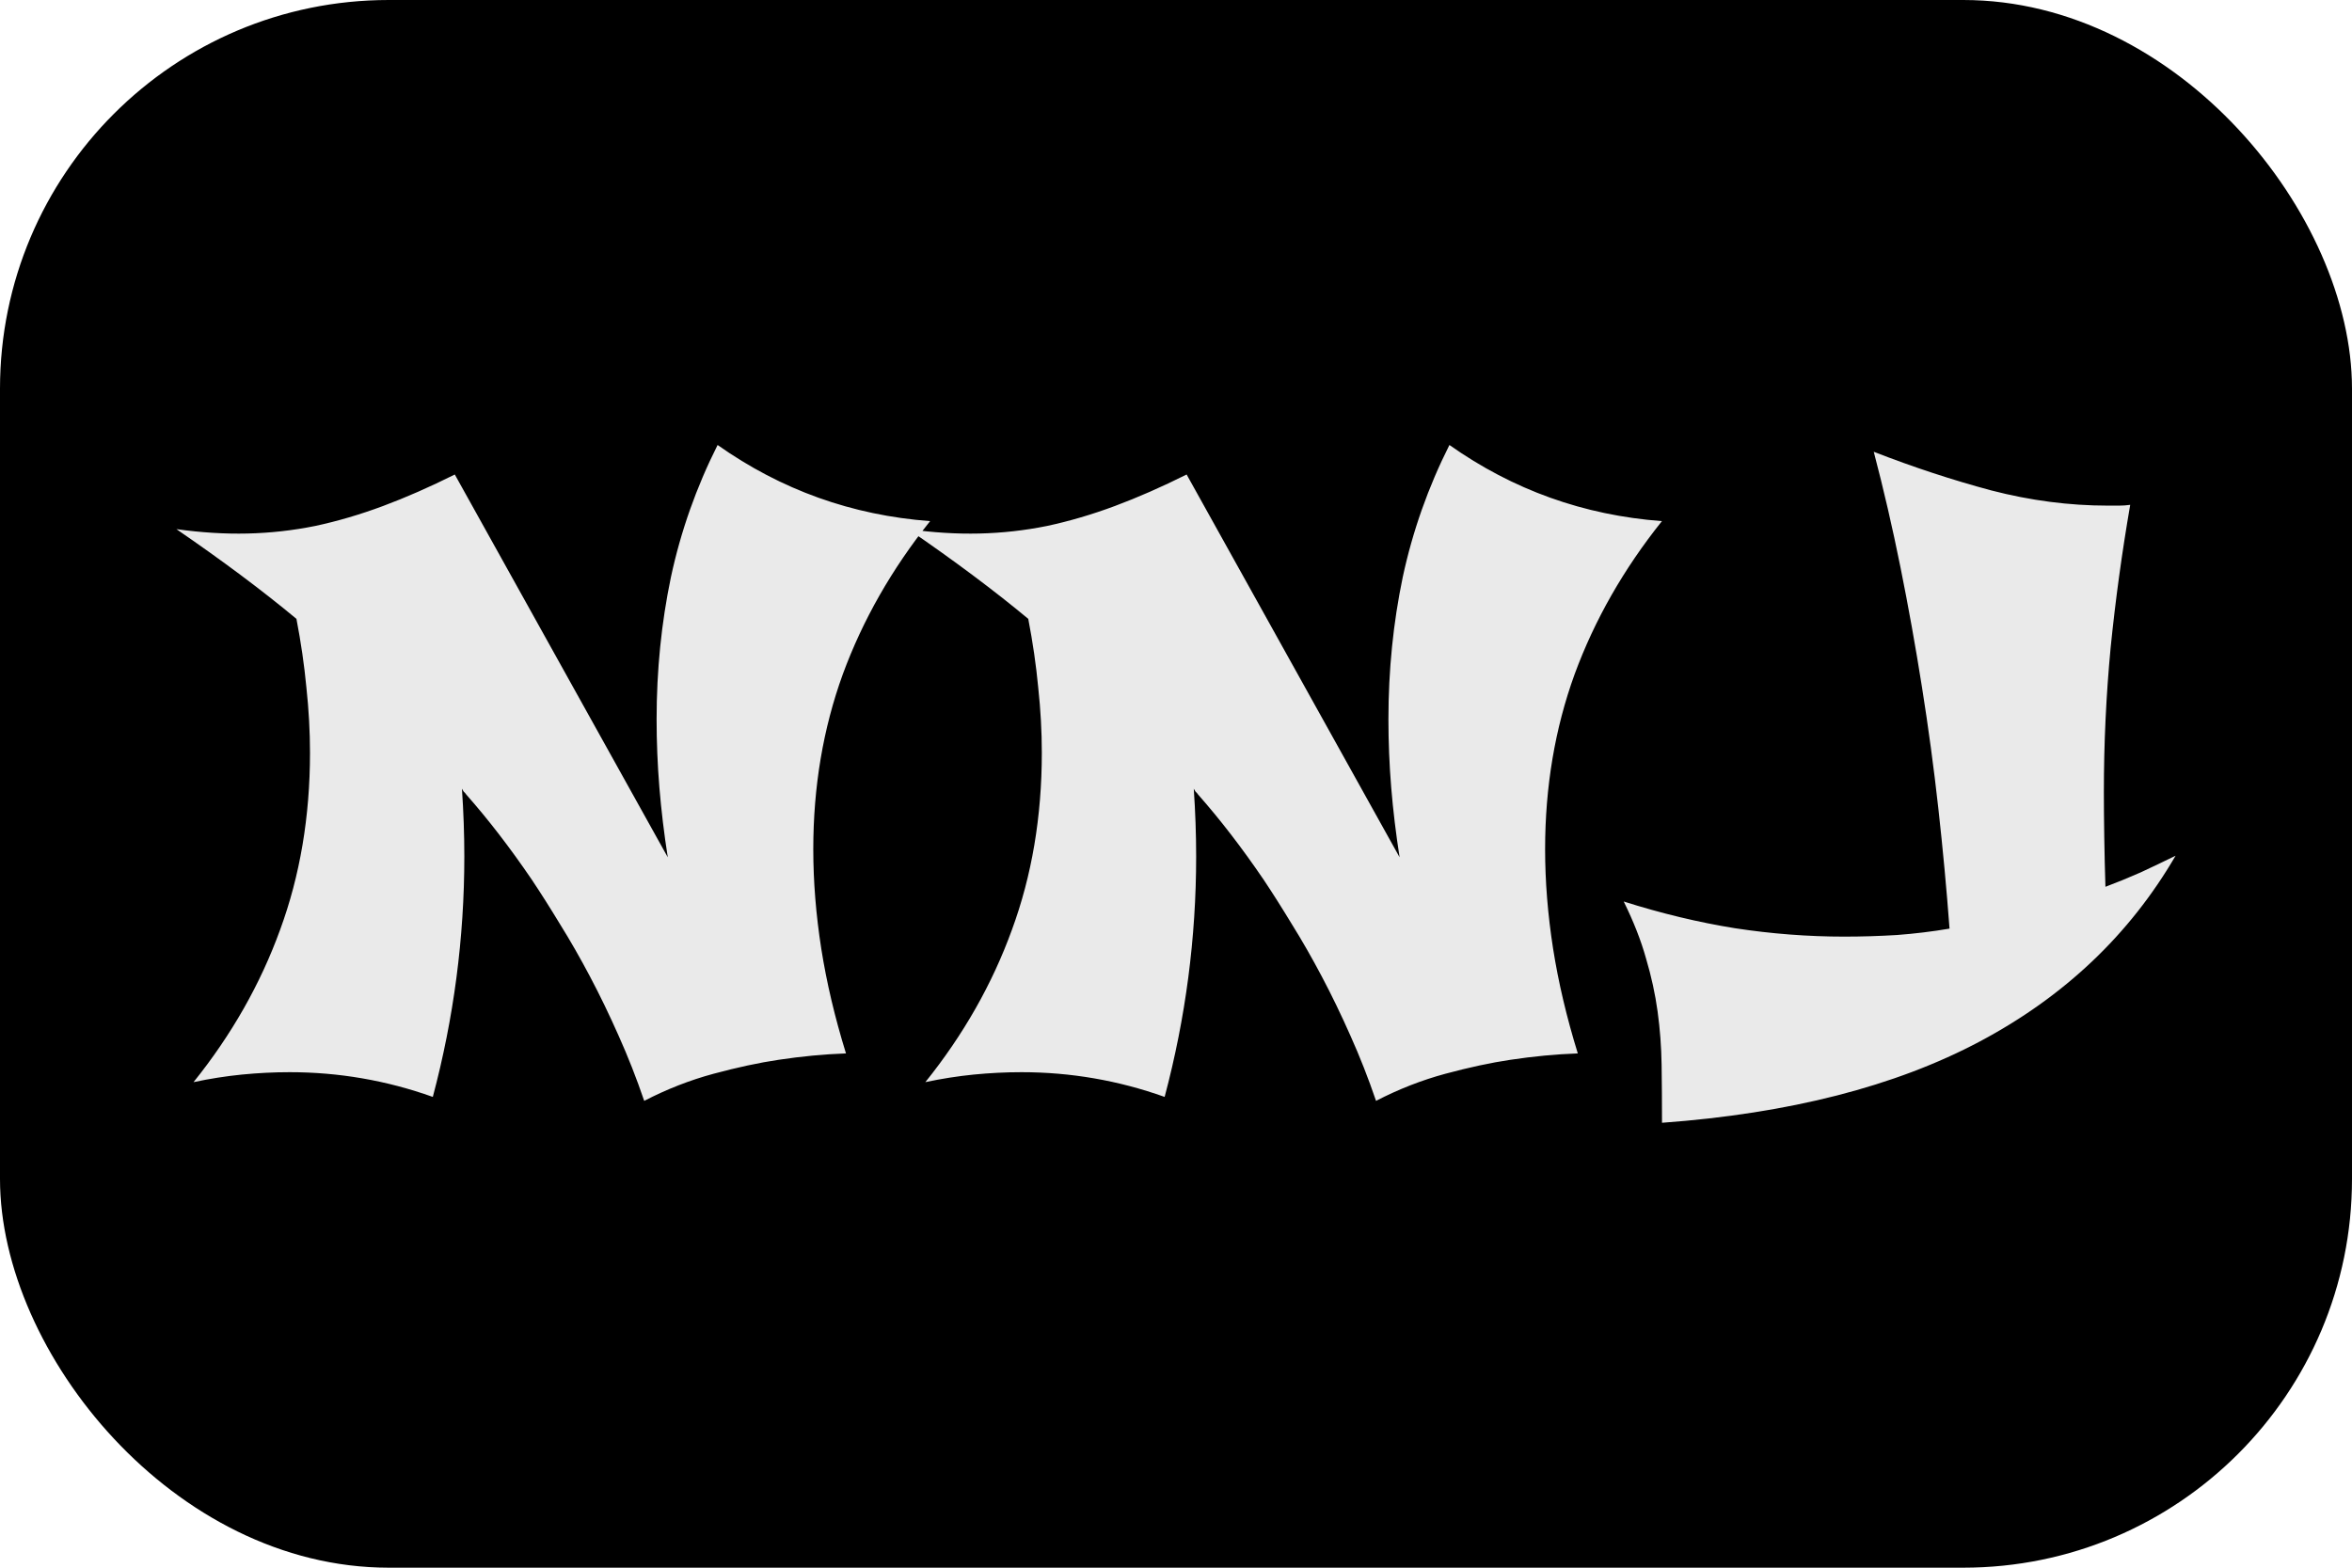 <?xml version="1.0" encoding="UTF-8" standalone="no"?>
<!-- Created with Inkscape (http://www.inkscape.org/) -->

<svg
   width="60"
   height="40"
   viewBox="0 0 60 40"
   version="1.1"
   id="svg1"
   xmlns:inkscape="http://www.inkscape.org/namespaces/inkscape"
   xmlns:sodipodi="http://sodipodi.sourceforge.net/DTD/sodipodi-0.dtd"
   xmlns="http://www.w3.org/2000/svg"
   xmlns:svg="http://www.w3.org/2000/svg">
  <sodipodi:namedview
     id="namedview1"
     pagecolor="#ffffff"
     bordercolor="#000000"
     borderopacity="0.25"
     inkscape:showpageshadow="2"
     inkscape:pageopacity="0.0"
     inkscape:pagecheckerboard="0"
     inkscape:deskcolor="#d1d1d1"
     inkscape:document-units="px"
     showguides="true"
     inkscape:zoom="2.8649134"
     inkscape:cx="206.98706"
     inkscape:cy="400.53567"
     inkscape:window-width="2560"
     inkscape:window-height="1351"
     inkscape:window-x="-9"
     inkscape:window-y="-9"
     inkscape:window-maximized="1"
     inkscape:current-layer="layer1"
     inkscape:export-bgcolor="#ffffff00" />
  <defs
     id="defs1" />
  <g
     inkscape:label="Layer 1"
     inkscape:groupmode="layer"
     id="layer1">
    <g
       id="g1"
       transform="translate(-1.221)">
      <rect
         style="display:inline;fill:#000000;fill-opacity:1;stroke:none;stroke-width:0.581;stroke-dasharray:none;stroke-opacity:1"
         id="rect1"
         width="60"
         height="40"
         x="1.221"
         y="-2.5170563e-09"
         ry="9.917"
         inkscape:export-filename="rect1.svg"
         inkscape:export-xdpi="151.33"
         inkscape:export-ydpi="151.33" />
      <path
         style="font-size:3.497px;font-family:Shojumaru;-inkscape-font-specification:Shojumaru;fill:#eaeaea;stroke-width:0.71"
         d="m 24.949,13.296 q -1.465,1.831 -2.228,3.907 -0.753,2.075 -0.753,4.466 0,1.231 0.203,2.533 0.203,1.292 0.631,2.676 -0.844,0.031 -1.719,0.163 -0.753,0.112 -1.658,0.356 -0.905,0.244 -1.77,0.692 -0.295,-0.865 -0.651,-1.658 -0.356,-0.804 -0.733,-1.516 -0.376,-0.712 -0.763,-1.333 -0.376,-0.621 -0.722,-1.139 -0.824,-1.211 -1.668,-2.167 -0.01,-0.01 -0.031,-0.041 -0.02,-0.02 -0.041,-0.041 -0.02,-0.031 -0.041,-0.071 0.061,0.885 0.061,1.73 0,3.113 -0.804,6.135 -1.77,-0.631 -3.652,-0.631 -0.6,0 -1.221,0.061 -0.61,0.061 -1.231,0.193 1.455,-1.811 2.208,-3.886 0.763,-2.075 0.763,-4.517 0,-0.814 -0.092,-1.668 -0.081,-0.855 -0.254,-1.75 -0.661,-0.549 -1.424,-1.119 -0.763,-0.57 -1.638,-1.17 0.946,0.132 1.811,0.112 0.875,-0.02 1.73,-0.193 0.855,-0.183 1.73,-0.509 0.875,-0.326 1.831,-0.804 l 5.433,9.767 q -0.142,-0.905 -0.214,-1.78 -0.071,-0.875 -0.071,-1.74 0,-1.882 0.366,-3.632 0.376,-1.75 1.19,-3.368 2.432,1.719 5.423,1.943 z m 18.669,0 q -1.465,1.831 -2.228,3.907 -0.753,2.075 -0.753,4.466 0,1.231 0.203,2.533 0.203,1.292 0.631,2.676 -0.844,0.031 -1.719,0.163 -0.753,0.112 -1.658,0.356 -0.905,0.244 -1.77,0.692 -0.295,-0.865 -0.651,-1.658 -0.356,-0.804 -0.733,-1.516 -0.376,-0.712 -0.763,-1.333 -0.376,-0.621 -0.722,-1.139 -0.824,-1.211 -1.668,-2.167 -0.01,-0.01 -0.031,-0.041 -0.02,-0.02 -0.041,-0.041 -0.02,-0.031 -0.041,-0.071 0.061,0.885 0.061,1.73 0,3.113 -0.804,6.135 -1.77,-0.631 -3.652,-0.631 -0.6,0 -1.221,0.061 -0.61,0.061 -1.231,0.193 1.455,-1.811 2.208,-3.886 0.763,-2.075 0.763,-4.517 0,-0.814 -0.092,-1.668 -0.081,-0.855 -0.254,-1.75 -0.661,-0.549 -1.424,-1.119 -0.763,-0.57 -1.638,-1.17 0.946,0.132 1.811,0.112 0.875,-0.02 1.73,-0.193 0.855,-0.183 1.73,-0.509 0.875,-0.326 1.831,-0.804 l 5.433,9.767 q -0.142,-0.905 -0.214,-1.78 -0.071,-0.875 -0.071,-1.74 0,-1.882 0.366,-3.632 0.376,-1.75 1.19,-3.368 2.432,1.719 5.423,1.943 z m 13.104,8.536 q -1.76,3.022 -4.995,4.741 -3.235,1.719 -8.108,2.075 0,-0.783 -0.01,-1.475 -0.01,-0.692 -0.102,-1.363 -0.092,-0.671 -0.295,-1.353 -0.193,-0.692 -0.57,-1.455 1.445,0.458 2.838,0.682 1.404,0.214 2.788,0.214 0.671,0 1.343,-0.041 0.682,-0.051 1.343,-0.163 -0.112,-1.506 -0.285,-3.062 -0.173,-1.557 -0.417,-3.093 -0.244,-1.546 -0.549,-3.062 -0.305,-1.516 -0.682,-2.95 1.516,0.59 3.001,0.987 1.496,0.387 2.971,0.387 0.142,0 0.285,0 0.142,0 0.285,-0.02 -0.315,1.821 -0.499,3.642 -0.173,1.821 -0.173,3.693 0,0.499 0.01,1.139 0.01,0.641 0.03,1.272 0.458,-0.173 0.895,-0.366 0.437,-0.203 0.895,-0.427 z"
         id="text1"
         aria-label="NNJ" />
    </g>
  </g>
</svg>
